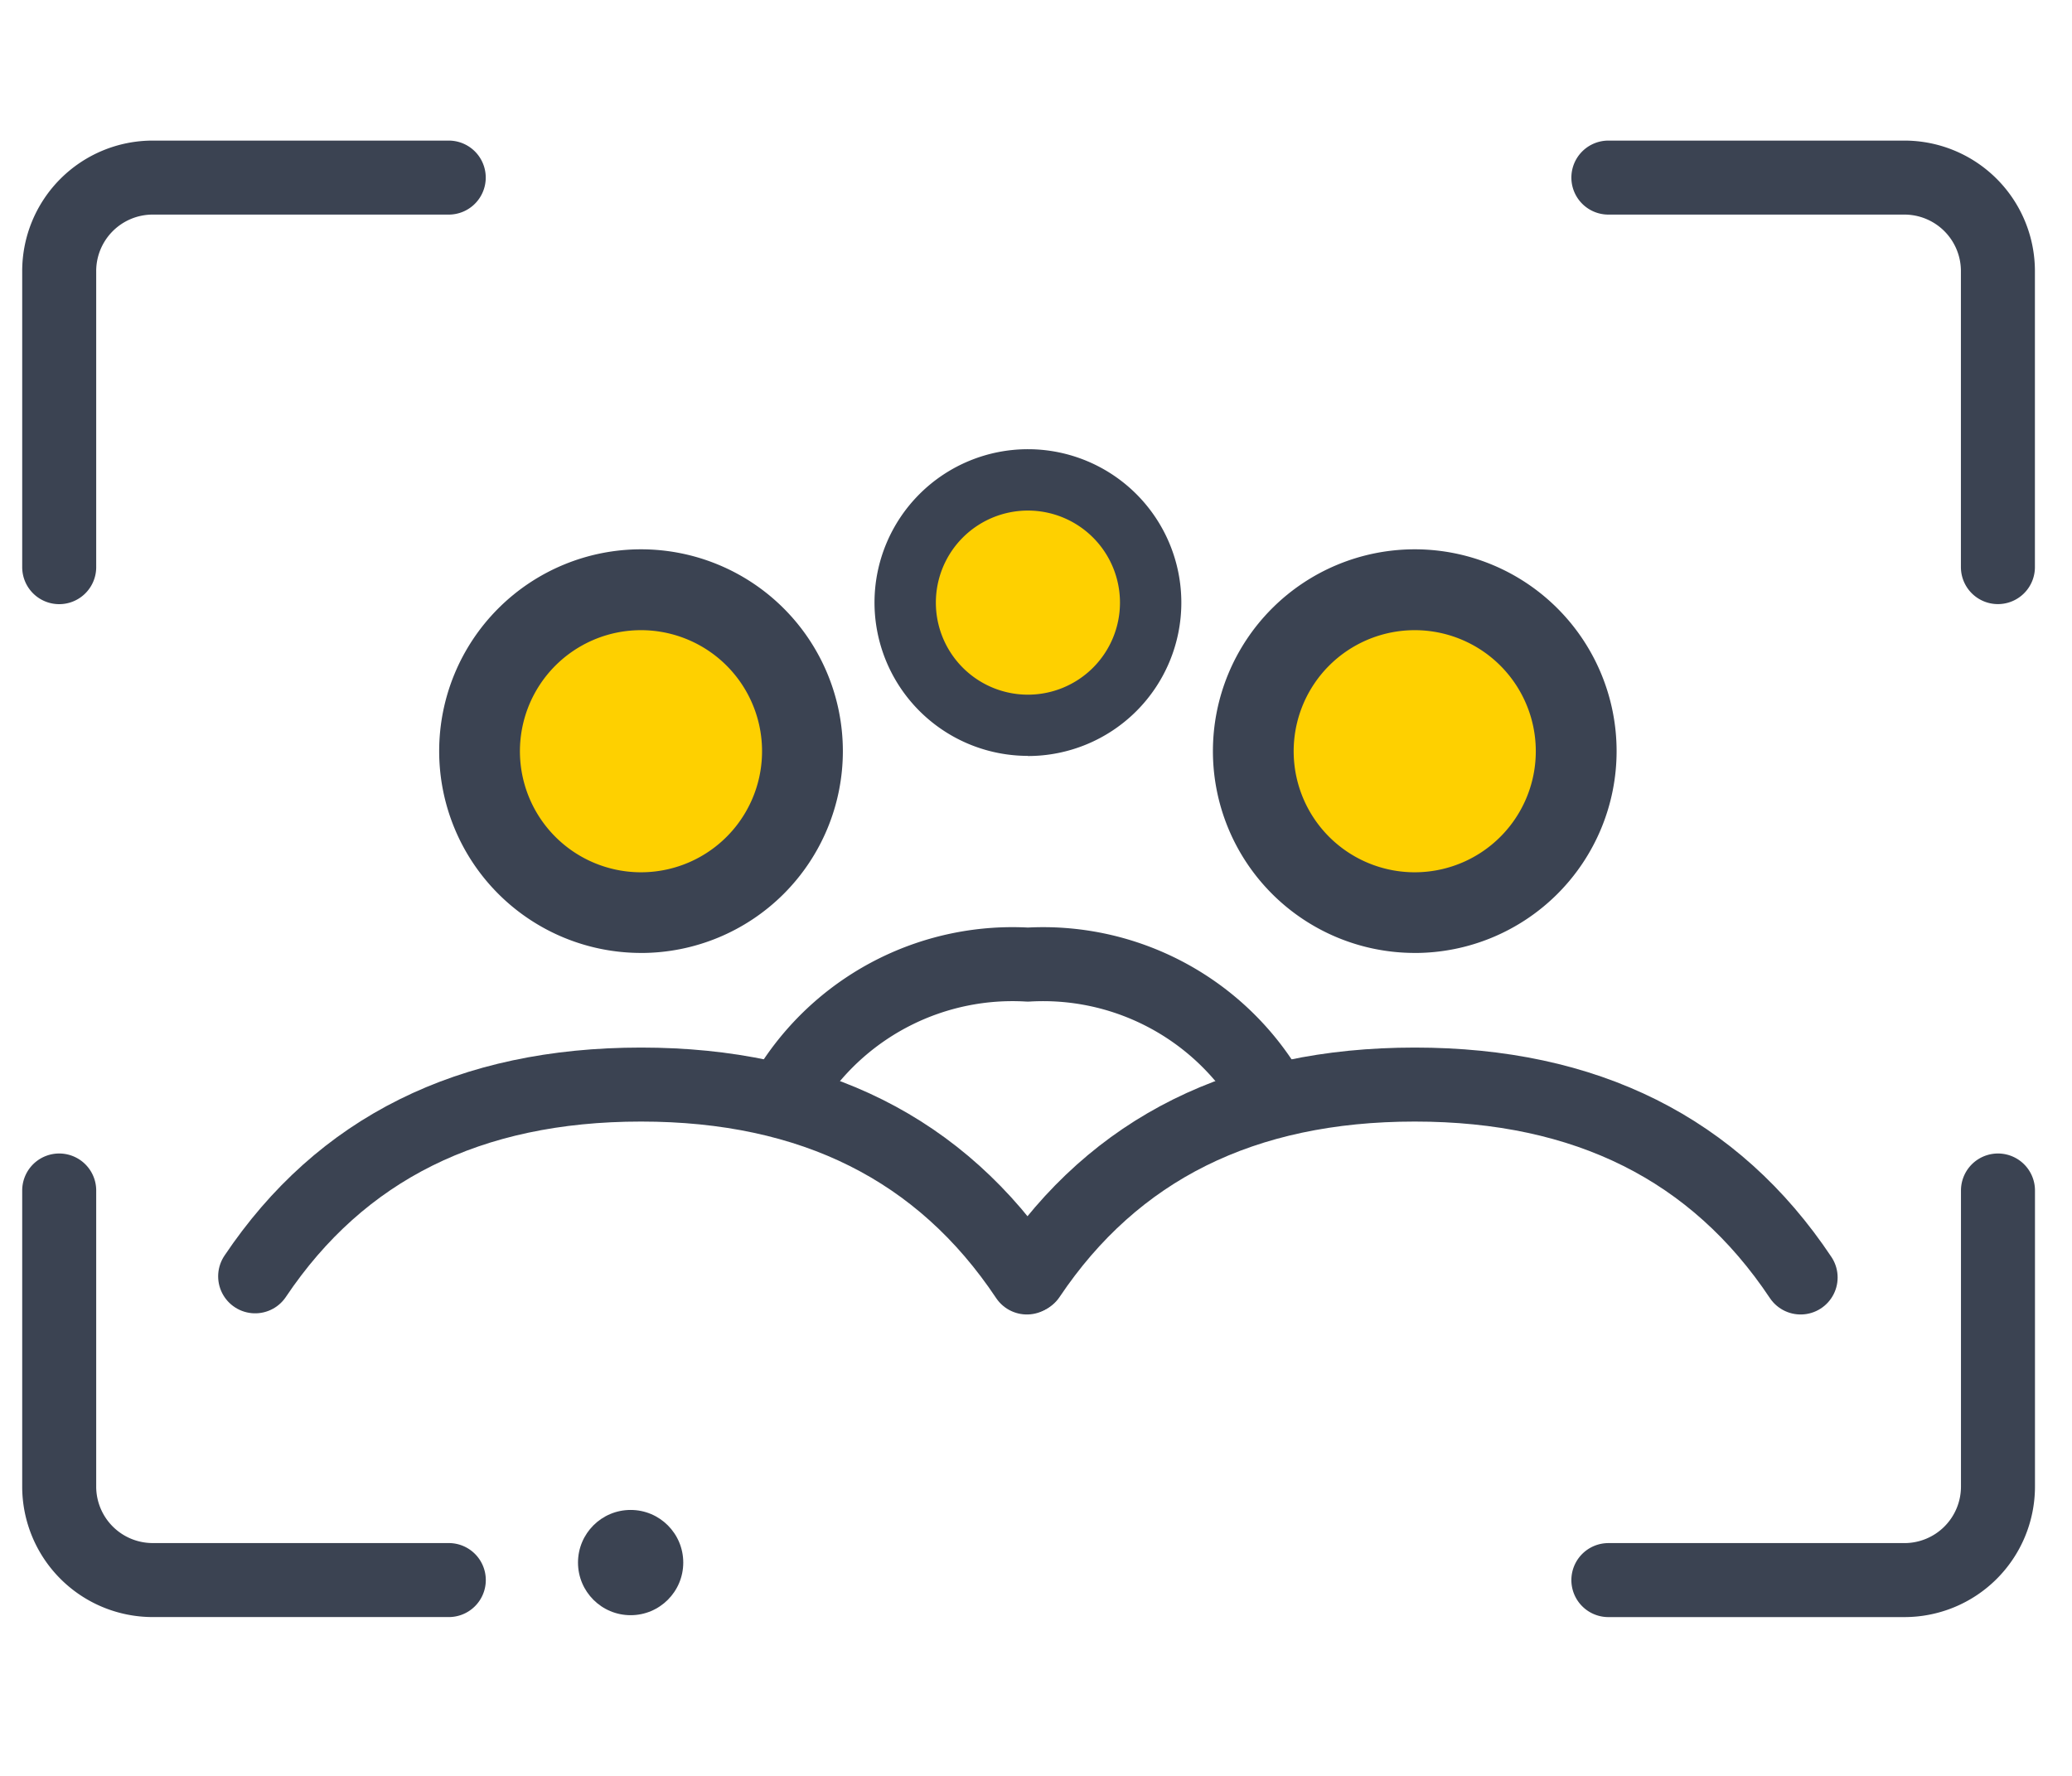 <svg xmlns="http://www.w3.org/2000/svg" width="70" height="60" viewBox="0 0 70 60"><g transform="translate(-519 -1885)"><g transform="translate(-14.009 -0.017)"><circle cx="5.333" cy="5.333" r="5.333" transform="translate(550.171 1905.218)" fill="#fed000"/><circle cx="4.148" cy="4.148" r="4.148" transform="translate(564.194 1901.086)" fill="#fed000"/><circle cx="5.333" cy="5.333" r="5.333" transform="translate(575.847 1905.218)" fill="#fed000"/><g transform="translate(535.009 1891.017)"><g transform="translate(0 0)"><path d="M3,16.162v-10A3.16,3.16,0,0,1,6.16,3h10" transform="translate(-3 -3)" fill="none" stroke="#3b4352" stroke-linecap="round" stroke-linejoin="round" stroke-width="2.5" fill-rule="evenodd"/><path d="M16,3H26a3.16,3.16,0,0,1,3.16,3.16v10" transform="translate(36.337 -3)" fill="none" stroke="#3b4352" stroke-linecap="round" stroke-linejoin="round" stroke-width="2.5" fill-rule="evenodd"/><path d="M16.162,29.162h-10A3.16,3.16,0,0,1,3,26V16" transform="translate(-3 18.222)" fill="none" stroke="#3b4352" stroke-linecap="round" stroke-linejoin="round" stroke-width="2.5" fill-rule="evenodd"/><path d="M29.162,16V26A3.16,3.16,0,0,1,26,29.163H16" transform="translate(36.337 18.222)" fill="none" stroke="#3b4352" stroke-linecap="round" stroke-linejoin="round" stroke-width="2.5" fill-rule="evenodd"/><g transform="translate(6.62 9.173)"><path d="M36.819,33.911a4.09,4.09,0,1,0-2.895-1.2,4.091,4.091,0,0,0,2.895,1.2Zm0,2.726A6.819,6.819,0,1,0,30,29.818a6.819,6.819,0,0,0,6.819,6.818Z" transform="translate(2.357 -19.613)" fill="#3b4352" fill-rule="evenodd"/><path d="M6,21.479Q10.346,15,19.036,15t13.036,6.518" transform="translate(-6 6.47)" fill="none" stroke="#3b4352" stroke-linecap="round" stroke-linejoin="round" stroke-width="2.5" fill-rule="evenodd"/><path d="M6,21.479Q10.346,15,19.036,15t13.036,6.518" transform="translate(20.14 6.47)" fill="none" stroke="#3b4352" stroke-linecap="round" stroke-linejoin="round" stroke-width="2.5" fill-rule="evenodd"/><path d="M6,18.932A8.888,8.888,0,0,1,13.908,15a8.871,8.871,0,0,1,7.908,3.954" transform="translate(12.198 2.417)" fill="none" stroke="#3b4352" stroke-linecap="round" stroke-linejoin="round" stroke-width="2.5" fill-rule="evenodd"/><path d="M36.819,33.911a4.09,4.09,0,1,0-2.895-1.2,4.091,4.091,0,0,0,2.895,1.2Zm0,2.726A6.819,6.819,0,1,0,30,29.818a6.819,6.819,0,0,0,6.819,6.818Z" transform="translate(-23.783 -19.613)" fill="#3b4352" fill-rule="evenodd"/><path d="M35.183,31.3a3.11,3.11,0,1,0-3.11-3.11A3.11,3.11,0,0,0,35.183,31.3Zm0,2.073A5.183,5.183,0,1,0,30,28.182a5.183,5.183,0,0,0,5.183,5.186Z" transform="translate(-9.076 -23.003)" fill="#3b4352" fill-rule="evenodd"/></g><circle cx="1.778" cy="1.778" r="1.778" transform="translate(17.527 45.015)" fill="#3b4352"/></g></g></g><rect width="70" height="60" transform="translate(519 1885)" fill="none"/></g></svg>
